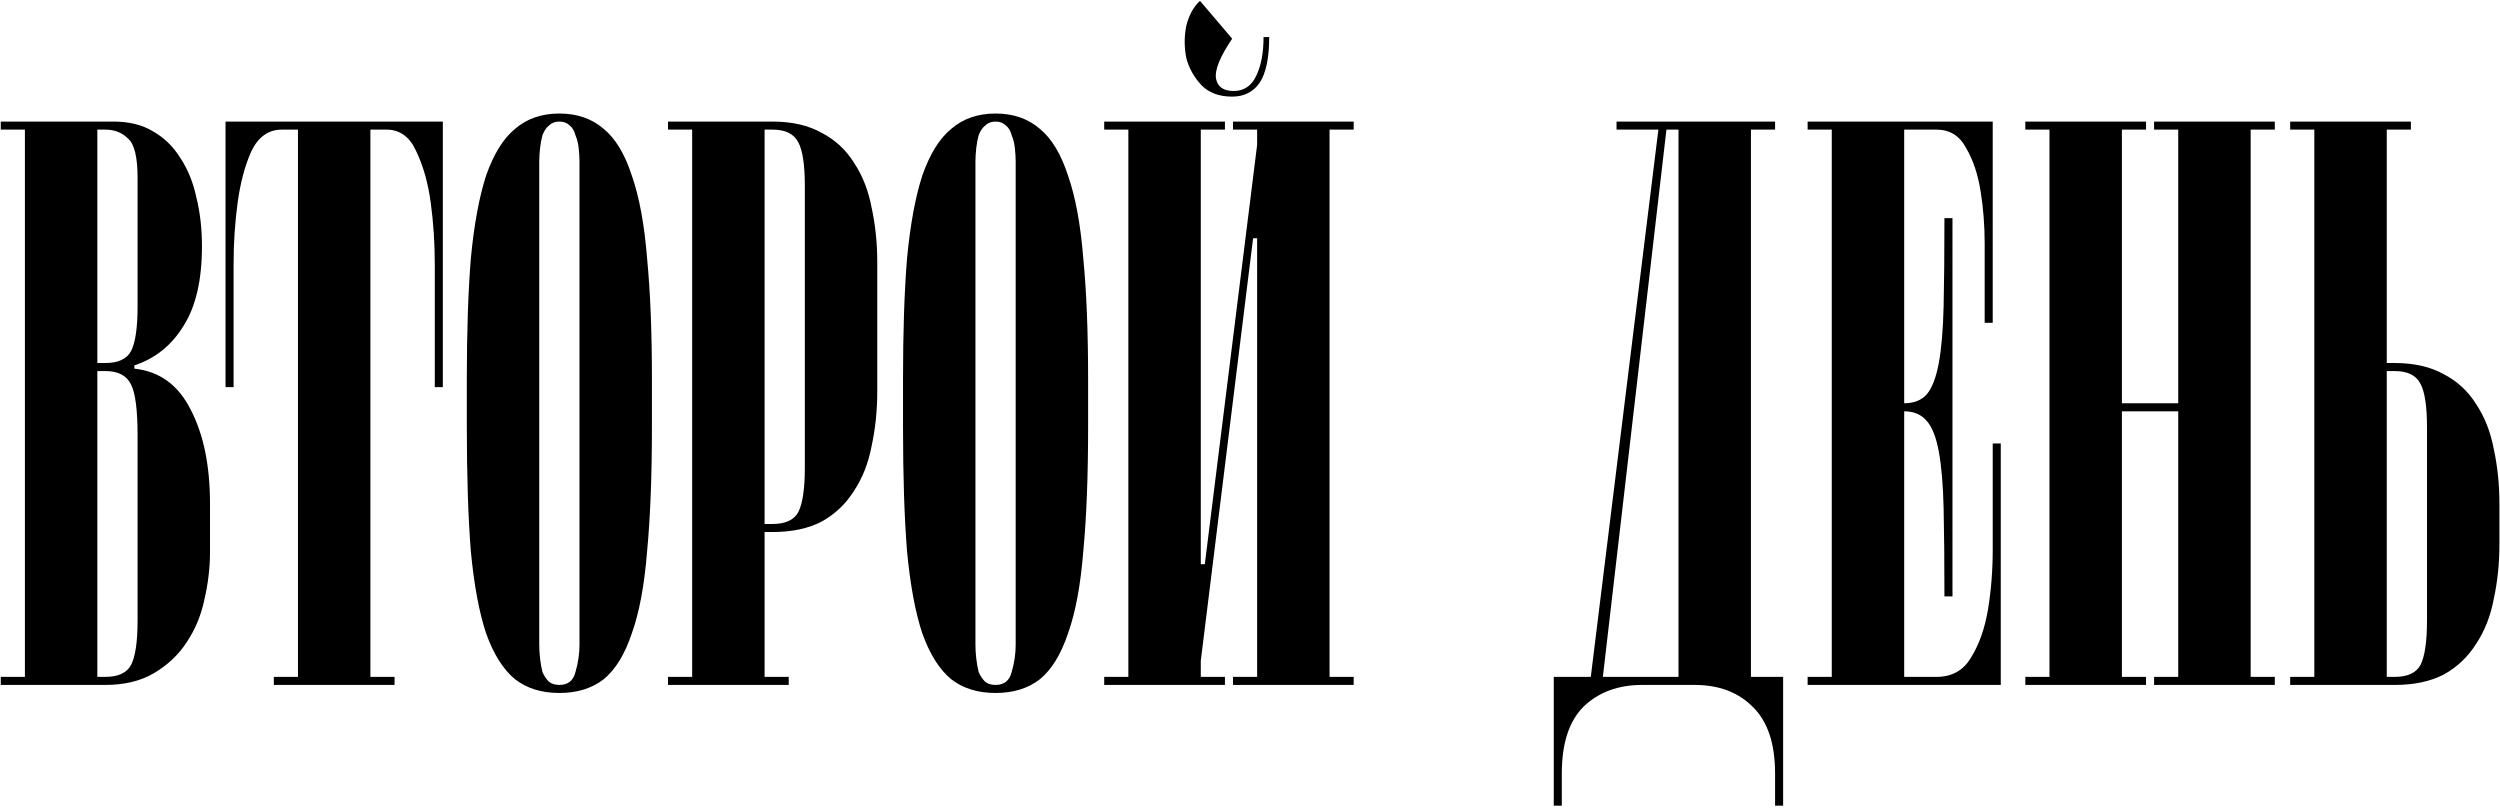 <?xml version="1.0" encoding="UTF-8"?> <svg xmlns="http://www.w3.org/2000/svg" width="876" height="283" viewBox="0 0 876 283" fill="none"><path d="M36.927 127.2C41.439 127.2 44.447 125.79 45.951 122.97C47.455 119.962 48.207 114.792 48.207 107.46V62.34C48.207 55.008 47.079 50.402 44.823 48.522C42.755 46.454 40.123 45.42 36.927 45.42H34.107V127.2H36.927ZM47.079 129.174C55.915 130.114 62.495 134.908 66.819 143.556C71.331 152.204 73.587 163.202 73.587 176.55V193.47C73.587 198.922 72.929 204.468 71.613 210.108C70.485 215.56 68.417 220.542 65.409 225.054C62.589 229.378 58.829 232.95 54.129 235.77C49.429 238.59 43.695 240 36.927 240H0.267V237.18H8.727V45.42H0.267V42.6H39.747C45.199 42.6 49.805 43.728 53.565 45.984C57.513 48.24 60.709 51.342 63.153 55.29C65.785 59.238 67.665 63.844 68.793 69.108C70.109 74.372 70.767 80.106 70.767 86.31C70.767 98.154 68.605 107.46 64.281 114.228C60.145 120.996 54.411 125.602 47.079 128.046V129.174ZM36.927 237.18C41.439 237.18 44.447 235.77 45.951 232.95C47.455 229.942 48.207 224.772 48.207 217.44V152.58C48.207 143.744 47.455 137.822 45.951 134.814C44.447 131.618 41.439 130.02 36.927 130.02H34.107V237.18H36.927ZM79.028 42.6H155.168V135.66H152.348V110.28C152.348 105.768 152.348 99.846 152.348 92.514C152.348 85.182 151.878 78.038 150.938 71.082C149.998 64.126 148.306 58.11 145.862 53.034C143.606 47.958 140.128 45.42 135.428 45.42H129.788V237.18H138.248V240H95.948V237.18H104.408V45.42H98.768C94.068 45.42 90.496 47.958 88.052 53.034C85.796 58.11 84.198 64.126 83.258 71.082C82.318 78.038 81.848 85.182 81.848 92.514C81.848 99.846 81.848 105.768 81.848 110.28V135.66H79.028V42.6ZM196.003 242.82C189.799 242.82 184.629 241.222 180.493 238.026C176.357 234.642 172.973 229.284 170.341 221.952C167.897 214.62 166.111 205.032 164.983 193.188C164.043 181.344 163.573 166.774 163.573 149.478V132.84C163.573 116.296 164.043 102.196 164.983 90.54C166.111 78.696 167.897 69.014 170.341 61.494C172.973 53.974 176.357 48.522 180.493 45.138C184.629 41.566 189.799 39.78 196.003 39.78C202.207 39.78 207.377 41.566 211.513 45.138C215.649 48.522 218.939 53.974 221.383 61.494C224.015 69.014 225.801 78.696 226.741 90.54C227.869 102.196 228.433 116.296 228.433 132.84V149.478C228.433 166.774 227.869 181.344 226.741 193.188C225.801 205.032 224.015 214.62 221.383 221.952C218.939 229.284 215.649 234.642 211.513 238.026C207.377 241.222 202.207 242.82 196.003 242.82ZM188.953 225.9C188.953 227.404 189.047 229.002 189.235 230.694C189.423 232.386 189.705 233.984 190.081 235.488C190.645 236.804 191.397 237.932 192.337 238.872C193.277 239.624 194.499 240 196.003 240C199.011 240 200.891 238.496 201.643 235.488C202.583 232.292 203.053 229.096 203.053 225.9V56.7C203.053 55.196 202.959 53.598 202.771 51.906C202.583 50.214 202.207 48.71 201.643 47.394C201.267 45.89 200.609 44.762 199.669 44.01C198.729 43.07 197.507 42.6 196.003 42.6C194.499 42.6 193.277 43.07 192.337 44.01C191.397 44.762 190.645 45.89 190.081 47.394C189.705 48.71 189.423 50.214 189.235 51.906C189.047 53.598 188.953 55.196 188.953 56.7V225.9ZM282.013 65.16C282.013 57.828 281.261 52.752 279.757 49.932C278.253 46.924 275.245 45.42 270.733 45.42H267.913V183.6H270.733C275.245 183.6 278.253 182.19 279.757 179.37C281.261 176.362 282.013 171.192 282.013 163.86V65.16ZM267.913 186.42V237.18H276.373V240H234.073V237.18H242.533V45.42H234.073V42.6H270.733C277.501 42.6 283.235 43.916 287.935 46.548C292.635 48.992 296.395 52.47 299.215 56.982C302.223 61.494 304.291 66.758 305.419 72.774C306.735 78.79 307.393 85.182 307.393 91.95V137.07C307.393 143.838 306.735 150.23 305.419 156.246C304.291 162.262 302.223 167.526 299.215 172.038C296.395 176.55 292.635 180.122 287.935 182.754C283.235 185.198 277.501 186.42 270.733 186.42H267.913ZM348.845 242.82C342.641 242.82 337.471 241.222 333.335 238.026C329.199 234.642 325.815 229.284 323.183 221.952C320.739 214.62 318.953 205.032 317.825 193.188C316.885 181.344 316.415 166.774 316.415 149.478V132.84C316.415 116.296 316.885 102.196 317.825 90.54C318.953 78.696 320.739 69.014 323.183 61.494C325.815 53.974 329.199 48.522 333.335 45.138C337.471 41.566 342.641 39.78 348.845 39.78C355.049 39.78 360.219 41.566 364.355 45.138C368.491 48.522 371.781 53.974 374.225 61.494C376.857 69.014 378.643 78.696 379.583 90.54C380.711 102.196 381.275 116.296 381.275 132.84V149.478C381.275 166.774 380.711 181.344 379.583 193.188C378.643 205.032 376.857 214.62 374.225 221.952C371.781 229.284 368.491 234.642 364.355 238.026C360.219 241.222 355.049 242.82 348.845 242.82ZM341.795 225.9C341.795 227.404 341.889 229.002 342.077 230.694C342.265 232.386 342.547 233.984 342.923 235.488C343.487 236.804 344.239 237.932 345.179 238.872C346.119 239.624 347.341 240 348.845 240C351.853 240 353.733 238.496 354.485 235.488C355.425 232.292 355.895 229.096 355.895 225.9V56.7C355.895 55.196 355.801 53.598 355.613 51.906C355.425 50.214 355.049 48.71 354.485 47.394C354.109 45.89 353.451 44.762 352.511 44.01C351.571 43.07 350.349 42.6 348.845 42.6C347.341 42.6 346.119 43.07 345.179 44.01C344.239 44.762 343.487 45.89 342.923 47.394C342.547 48.71 342.265 50.214 342.077 51.906C341.889 53.598 341.795 55.196 341.795 56.7V225.9ZM444.725 12.99C444.725 20.322 443.597 25.68 441.341 29.064C439.085 32.26 435.889 33.858 431.753 33.858C427.241 33.858 423.669 32.542 421.037 29.91C418.405 27.09 416.619 23.894 415.679 20.322C414.927 16.562 414.927 12.802 415.679 9.042C416.619 5.282 418.217 2.368 420.473 0.3L431.753 13.554C427.429 19.946 425.549 24.646 426.113 27.654C426.677 30.474 428.745 31.884 432.317 31.884C435.889 31.884 438.521 30.098 440.213 26.526C441.905 22.954 442.751 18.442 442.751 12.99H444.725ZM420.755 231.54V237.18H429.215V240H386.915V237.18H395.375V45.42H386.915V42.6H429.215V45.42H420.755V197.7H422.165L440.495 50.778V45.42H432.035V42.6H474.335V45.42H465.875V237.18H474.335V240H432.035V237.18H440.495V83.49H439.085L420.755 231.54ZM588.148 237.18V45.42H583.918L561.64 237.18H588.148ZM581.098 45.42H566.434V42.6H621.988V45.42H613.528V237.18H624.808V240V282.3H621.988V271.02C621.988 260.492 619.356 252.69 614.092 247.614C609.016 242.538 602.248 240 593.788 240H575.458C566.998 240 560.136 242.538 554.872 247.614C549.796 252.69 547.258 260.492 547.258 271.02V282.3H544.438V240V237.18H557.41L581.098 45.42ZM681.33 208.98C681.33 196.76 681.236 186.514 681.048 178.242C680.86 169.97 680.296 163.296 679.356 158.22C678.416 153.144 677.006 149.572 675.126 147.504C673.246 145.248 670.614 144.12 667.23 144.12V237.18H678.51C683.962 237.18 688.004 234.924 690.636 230.412C693.456 225.9 695.43 220.354 696.558 213.774C697.686 207.006 698.25 199.956 698.25 192.624C698.25 185.104 698.25 178.336 698.25 172.32V155.4H701.07V240H633.39V237.18H641.85V45.42H633.39V42.6H698.25V113.1H695.43V101.82C695.43 97.308 695.43 91.856 695.43 85.464C695.43 79.072 694.96 72.962 694.02 67.134C693.08 61.118 691.388 56.042 688.944 51.906C686.688 47.582 683.21 45.42 678.51 45.42H667.23V141.3C670.614 141.3 673.246 140.266 675.126 138.198C677.006 135.942 678.416 132.276 679.356 127.2C680.296 122.124 680.86 115.45 681.048 107.178C681.236 98.906 681.33 88.66 681.33 76.44H684.15V208.98H681.33ZM743.513 144.12V237.18H751.973V240H709.673V237.18H718.133V45.42H709.673V42.6H751.973V45.42H743.513V141.3H763.253V45.42H754.793V42.6H797.093V45.42H788.633V237.18H797.093V240H754.793V237.18H763.253V144.12H743.513ZM850.419 149.76C850.419 142.428 849.667 137.352 848.163 134.532C846.659 131.524 843.651 130.02 839.139 130.02H836.319V237.18H839.139C843.651 237.18 846.659 235.77 848.163 232.95C849.667 229.942 850.419 224.772 850.419 217.44V149.76ZM839.139 127.2C845.907 127.2 851.641 128.516 856.341 131.148C861.041 133.592 864.801 137.07 867.621 141.582C870.629 146.094 872.697 151.358 873.825 157.374C875.141 163.39 875.799 169.782 875.799 176.55V190.65C875.799 197.418 875.141 203.81 873.825 209.826C872.697 215.842 870.629 221.106 867.621 225.618C864.801 230.13 861.041 233.702 856.341 236.334C851.641 238.778 845.907 240 839.139 240H802.479V237.18H810.939V45.42H802.479V42.6H844.779V45.42H836.319V127.2H839.139Z" fill="black"></path></svg> 